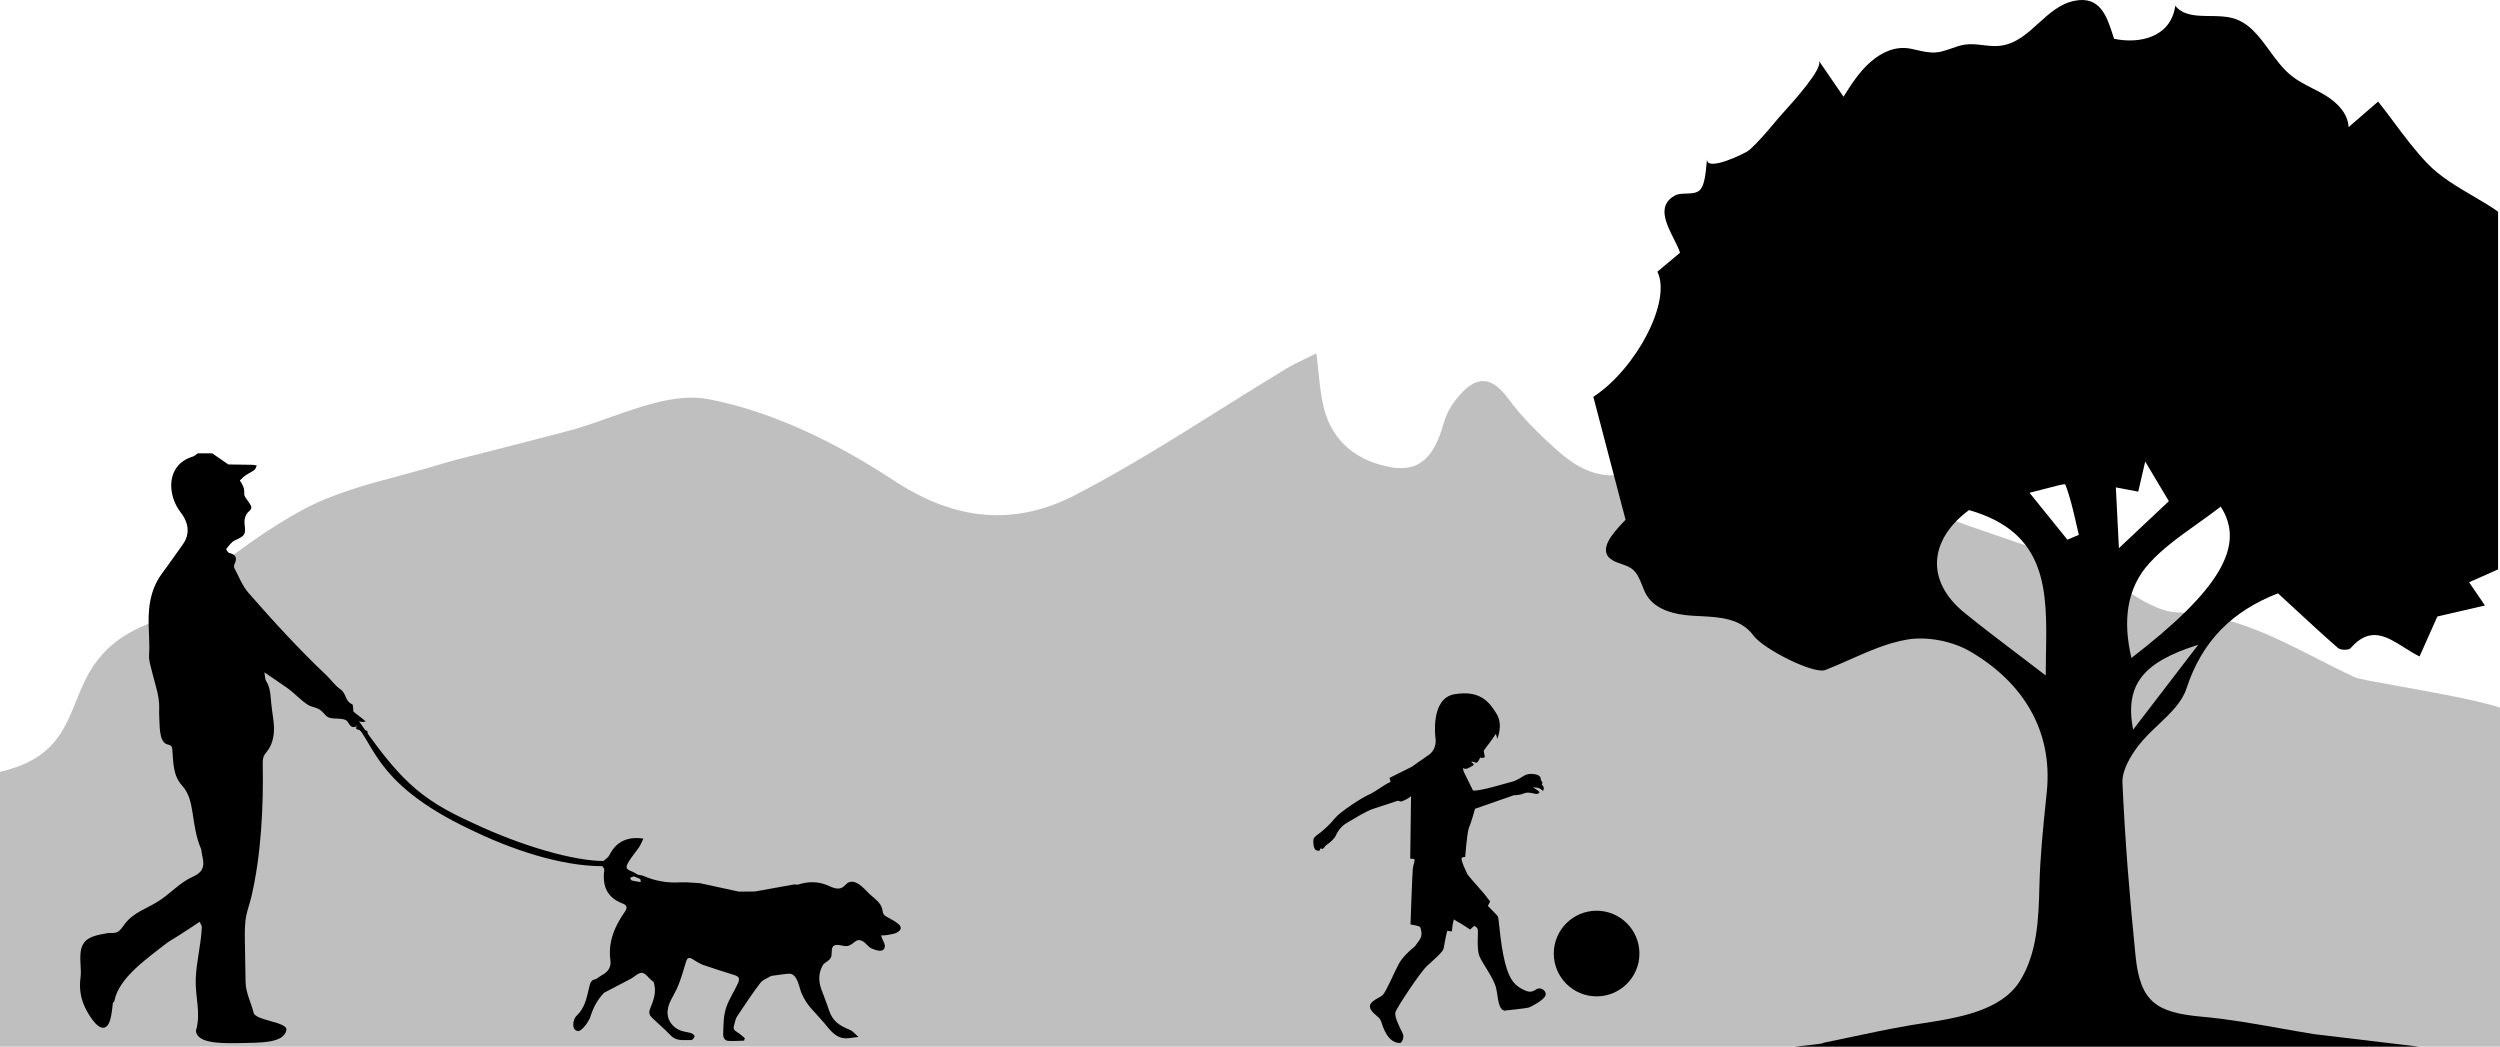 <svg width="375" height="157" viewBox="0 0 375 157" fill="none" xmlns="http://www.w3.org/2000/svg">
<path d="M375 106.147V157H0V115.779C7.861 113.954 9.565 109.742 11.377 105.262C13.089 101.031 14.897 96.56 22.08 93.637C22.527 93.456 22.842 92.99 23.164 92.513C23.429 92.122 23.699 91.722 24.053 91.464C26.081 89.998 28.077 88.474 30.074 86.95C35.071 83.137 40.069 79.322 45.55 76.397C49.992 74.018 55.006 72.677 60.014 71.337C62.068 70.788 64.12 70.239 66.131 69.619C67.786 69.105 69.47 68.688 71.156 68.27C71.901 68.085 72.647 67.9 73.391 67.707C77.156 66.726 80.922 65.745 84.698 64.784C86.926 64.217 89.201 63.414 91.475 62.611C96.592 60.804 101.709 58.998 106.295 59.878C116.052 61.75 125.728 66.576 134.116 72.102C143.349 78.179 152.25 78.92 161.281 74.254C168.766 70.385 175.924 65.894 183.084 61.401C186.354 59.349 189.625 57.296 192.928 55.303C193.783 54.785 194.691 54.346 195.738 53.84C196.269 53.584 196.836 53.31 197.449 53C197.594 54.108 197.701 55.124 197.801 56.075C197.998 57.95 198.169 59.568 198.556 61.129C199.845 66.315 203.641 69.219 208.706 70.09C213.78 70.961 215.462 67.296 216.62 63.282C216.952 62.111 217.596 60.949 218.351 59.988C220.828 56.854 223.235 55.713 226.225 59.778C228.38 62.711 231.058 65.324 233.807 67.747C239.093 72.422 243.846 72.312 250.209 68.488C252.314 67.216 255.465 66.185 257.67 66.766C265.065 68.723 272.354 71.086 279.64 73.447L279.641 73.448C281.372 74.009 283.104 74.57 284.836 75.126C286.956 75.807 289.043 76.582 291.132 77.356C292.327 77.8 293.522 78.243 294.724 78.67C296.622 79.344 298.531 79.995 300.44 80.645C304.768 82.121 309.098 83.597 313.311 85.347C315.074 86.08 316.781 87.181 318.469 88.271C321.188 90.026 323.859 91.75 326.642 91.855C334.544 92.15 341.019 95.455 347.501 98.763C349.386 99.725 351.272 100.687 353.193 101.576C353.748 101.834 356.533 102.334 360.014 102.959C365.122 103.875 371.731 105.061 375 106.147Z" fill="black" fill-opacity="0.25"/>
<path d="M94.765 132.075C94.645 132.045 94.585 131.815 94.505 131.665C94.695 131.595 94.885 131.525 95.075 131.455C95.404 131.585 95.724 131.725 96.053 131.855C96.073 132.005 96.093 132.154 96.113 132.314C95.664 132.234 95.204 132.184 94.755 132.075M52.544 107.963C56.28 110.78 55.311 117.212 70.523 124.414C76.636 127.4 84.078 129.927 90.37 129.927C90.52 130.227 90.67 130.247 90.64 130.516C90.33 132.884 91.039 134.642 93.377 135.52C93.986 135.75 94.196 136.1 93.736 136.749C92.198 138.946 91.169 141.294 91.569 144.11C91.689 144.969 91.249 145.758 90.4 146.208C90.05 146.398 89.731 146.647 89.401 146.867C88.592 146.947 88.502 147.576 88.353 148.206C87.993 149.714 87.713 151.242 86.465 152.381C85.955 152.85 85.636 154.468 86.654 154.658C87.264 154.768 88.343 153.16 88.532 152.58C88.972 151.172 89.601 149.954 90.61 148.915C91.938 148.226 93.267 147.536 94.585 146.837C95.174 146.528 95.754 145.888 96.303 145.928C96.812 145.958 97.282 146.687 97.781 147.107C97.851 147.167 97.931 147.197 98.011 147.247C98.561 148.675 98.041 150.013 97.532 151.272C97.252 151.951 97.432 152.291 97.811 152.66C98.73 153.559 99.729 154.388 100.618 155.327C101.527 156.266 102.656 155.957 103.714 156.006C103.874 156.006 104.114 155.697 104.194 155.477C104.224 155.377 103.984 155.098 103.814 155.028C103.455 154.888 103.065 154.818 102.686 154.748C101.347 154.498 100.239 153.489 100.139 152.071C100.039 150.683 100.968 149.524 101.517 148.325C102.116 147.027 102.496 145.609 102.915 144.24C103.095 143.641 103.375 143.561 103.884 143.871C104.404 144.19 104.933 144.55 105.502 144.75C107.001 145.279 108.509 145.739 110.027 146.218C110.896 146.488 111.036 146.747 110.656 147.576C110.157 148.655 109.428 149.774 108.998 150.932C108.489 152.291 108.529 153.669 108.479 155.098C108.459 155.677 108.719 156.106 109.288 156.136C110.057 156.186 110.836 156.116 111.615 156.096C111.655 155.976 111.685 155.847 111.725 155.727C111.345 155.417 110.986 155.058 110.566 154.818C110.157 154.578 109.947 154.328 110.097 153.859C110.247 153.39 110.297 152.86 110.556 152.471C111.685 150.763 112.824 149.055 114.062 147.427C114.432 146.947 115.131 146.727 115.68 146.388C116.559 146.278 117.428 146.118 118.307 146.058C119.646 145.968 119.855 148.156 120.255 149.045C121.134 150.972 121.903 151.422 123.591 153.4C124.52 154.498 125.409 155.897 127.197 155.737C127.726 155.687 128.246 155.607 128.765 155.547C128.346 155.187 127.976 154.688 127.497 154.488C125.838 153.809 124.88 153.16 124.34 151.502C123.941 150.273 123.631 149.614 123.202 148.395C122.752 147.137 122.762 145.948 123.421 144.78C123.661 144.35 124.36 144.19 124.63 143.641C124.86 143.152 124.63 142.382 124.94 141.993C125.399 141.414 126.498 142.013 127.097 141.903C128.106 141.723 128.346 140.605 129.404 141.184C129.904 141.454 130.193 142.033 130.773 142.283C131.442 142.572 132.521 142.932 132.71 142.083C132.85 141.454 132.151 140.804 132.191 140.225C132.171 140.495 134.209 140.055 134.358 139.975C136.376 138.986 133.829 138.058 132.84 137.418C132.64 137.288 132.431 137.029 132.421 136.809C132.331 135.59 131.432 134.971 130.633 134.282C129.874 133.633 128.815 132.144 127.636 132.264C126.897 132.344 126.817 132.983 126.138 133.213C125.579 133.403 124.95 133.173 124.44 132.934C122.832 132.174 121.284 132.174 119.666 132.704C119.446 132.704 119.226 132.644 119.016 132.684C117.089 133.023 115.171 133.373 113.253 133.723C112.444 133.723 111.645 133.733 110.836 133.743C108.878 133.323 106.931 132.894 104.973 132.474C104.344 132.434 103.714 132.394 103.085 132.354H102.016C100.059 132.474 98.181 132.134 96.393 131.335C96.153 131.295 95.914 131.256 95.674 131.206C95.414 131.056 95.165 130.876 94.885 130.766C93.866 130.367 93.756 130.157 94.335 129.208C94.785 128.459 95.384 127.79 95.874 127.06C96.133 126.671 96.303 126.211 96.503 125.792C96.323 125.772 96.133 125.742 95.954 125.722C93.876 125.582 92.338 126.381 91.389 128.309C91.219 128.649 90.81 128.868 90.52 129.148C86.185 129.148 78.394 126.981 70.933 123.455C62.792 119.789 59.796 116.802 53.284 107.374" fill="black"/>
<path d="M54.492 109.431C54.173 109.262 53.853 109.092 53.533 108.922C53.464 108.652 53.394 108.393 53.324 108.123C53.613 108.173 53.903 108.213 54.193 108.263C54.233 108.263 54.273 108.293 54.322 108.313C54.502 108.283 54.682 108.263 54.862 108.233C54.692 108.083 54.532 107.933 54.362 107.793C53.913 107.444 53.464 107.104 53.014 106.755C52.954 106.365 52.994 105.696 52.814 105.626C51.766 105.226 51.935 103.968 51.086 103.408C50.287 102.879 49.708 102.01 48.999 101.331C44.913 97.465 41.028 93.23 37.282 88.945C36.364 87.897 35.834 86.498 35.165 85.24C35.075 85.07 35.095 84.77 35.185 84.591C35.624 83.682 35.365 83.172 34.386 82.942C34.186 82.892 33.897 82.403 33.936 82.353C34.316 81.884 34.696 81.304 35.215 81.065C36.723 80.356 36.893 80.236 36.693 78.668C36.593 77.898 36.833 77.129 37.303 76.74C37.882 76.26 37.722 75.971 37.452 75.531C37.153 75.032 36.593 74.502 36.633 74.033C36.703 73.214 36.374 72.665 35.974 72.075C36.254 71.826 36.503 71.536 36.803 71.326C37.242 71.026 37.742 70.807 38.161 70.487C38.341 70.347 38.401 70.058 38.521 69.828C38.281 69.788 38.052 69.718 37.812 69.718C36.623 69.688 35.445 69.678 34.256 69.668C33.447 69.109 32.638 68.559 31.829 68H29.661C29.412 68.17 29.192 68.409 28.912 68.489C24.907 69.698 25.027 74.173 27.094 76.85C28.373 78.498 28.493 80.166 27.414 81.674C26.395 83.082 25.416 84.531 24.368 85.919C22.909 87.857 22.37 90.044 22.3 92.431C22.24 94.379 22.49 96.307 22.36 98.254C22.31 99.024 22.57 99.823 22.759 100.592C23.019 101.67 23.349 102.729 23.608 103.818C23.738 104.377 23.828 104.957 23.868 105.526C23.908 106.185 23.838 106.854 23.888 107.504C23.978 108.542 23.778 111.189 25.017 111.629C25.267 111.719 25.566 111.739 25.716 111.958C25.816 112.088 25.826 112.258 25.846 112.418C26.006 114.316 25.926 116.313 27.294 117.812C28.353 118.98 28.643 120.379 28.872 121.847C29.162 123.725 29.402 125.622 30.181 127.39C30.321 128.909 31.29 130.457 28.952 131.495C26.975 132.374 25.586 134.013 23.808 135.151C22.03 136.29 20.053 136.829 18.714 138.597C18.435 138.967 18.185 139.376 17.825 139.666C17.256 140.115 16.597 139.866 15.967 139.996C14.769 140.235 13.211 140.425 12.502 141.564C11.653 142.932 12.292 145.12 12.082 146.628C11.872 148.106 12.062 149.594 12.681 150.953C13.061 151.792 14.449 154.389 15.618 154.149C16.297 154.009 16.537 153 16.657 152.431C16.797 151.772 16.846 151.093 16.936 150.423C17.016 150.323 17.146 150.234 17.166 150.114C17.825 146.618 22.23 143.671 24.837 141.594C25.426 141.124 26.106 140.785 26.735 140.375C27.444 139.926 28.143 139.466 28.842 139.007C29.202 138.757 29.572 138.517 29.931 138.268C30.051 138.537 30.281 138.807 30.271 139.067C30.161 141.694 29.462 144.211 29.362 146.808C29.252 149.594 30.191 151.922 29.382 154.638C29.591 156.326 32.338 156.536 35.634 156.466C38.921 156.396 42.576 156.546 42.956 154.508C43.176 153.27 38.331 153.11 38.042 151.912C37.652 150.323 36.863 148.945 36.833 147.257C36.803 145.249 36.763 143.232 36.733 141.224C36.713 139.876 36.683 138.507 36.973 137.189C37.163 136.32 37.472 135.481 37.682 134.612C39.19 128.239 39.53 120.958 39.41 114.426C39.39 113.147 39.939 113.037 40.439 112.138C41.088 110.97 41.188 109.571 41.038 108.263C40.898 107.064 40.699 105.876 40.609 104.667C40.549 103.748 40.389 102.909 39.899 102.11C39.73 101.83 39.76 101.421 39.67 100.851C40.998 101.76 42.087 102.51 43.166 103.249C44.214 104.018 45.093 105.017 46.192 105.726C46.672 106.035 47.261 106.075 47.76 106.335C48.389 106.655 48.709 107.264 49.159 107.544C49.958 108.043 51.725 107.464 52.215 108.363C52.505 108.902 52.854 109.282 53.513 108.932C53.224 109.421 53.663 109.421 53.953 109.531C54.322 109.801 54.702 110.071 55.072 110.34C55.092 110.121 55.122 109.911 55.142 109.691C54.922 109.601 54.712 109.511 54.492 109.421" fill="black"/>
<path d="M225.748 151.581C225.748 151.581 228.984 151.252 229.344 151.122C229.703 150.992 231.641 149.993 231.831 149.284C232.02 148.575 231.062 148.046 230.542 148.345C230.023 148.635 229.653 149.004 228.634 148.515C227.286 147.876 226.437 147.127 225.728 144.28C225.019 141.433 224.859 137.947 224.699 137.498C224.649 137.348 223.97 136.719 223.181 135.88L223.52 135.231C223.52 135.231 222.721 134.132 221.912 133.253C221.003 132.254 220.174 131.235 220.174 131.235C220.174 131.235 219.126 129.198 219.245 128.738C219.295 128.528 219.775 128.548 219.775 128.548C219.775 128.548 220.074 124.723 220.344 124.154C220.664 123.474 221.253 121.317 221.253 121.317L227.096 119.279C227.096 119.279 227.905 119.309 228.555 119.02C229.204 118.73 230.133 119.05 230.302 119.08C230.462 119.11 230.792 119.08 230.912 118.89C231.042 118.7 229.943 118.111 229.943 118.111C229.943 118.111 230.882 118.051 231.271 118.5C231.661 118.95 231.661 117.761 231.271 117.761C231.271 117.761 231.531 117.342 231.112 117.022C231.112 117.022 231.301 116.343 230.332 116.153C229.364 115.963 228.914 116.213 228.744 116.283C228.585 116.343 227.486 117.122 226.837 117.252C226.187 117.382 222.082 118.71 220.953 118.58L219.565 115.773L219.415 115.194C219.415 115.194 219.705 115.424 220.114 115.274C220.114 115.274 221.013 114.864 221.063 114.705C221.113 114.555 220.634 114.345 220.724 114.255C220.824 114.155 221.333 114.475 221.533 114.385C221.733 114.295 222.022 113.646 222.022 113.646C222.022 113.646 222.641 113.776 222.701 113.546C222.771 113.316 222.442 112.707 222.641 112.477C222.831 112.248 224.19 110.44 224.29 110.18C224.389 109.92 224.609 110.729 224.549 110.889C224.549 110.889 225.568 108.762 224.449 107.014C223.49 105.505 222.192 103.448 218.157 104.137C214.541 104.756 215.31 110.58 215.31 110.58C215.31 110.58 215.7 112.357 214.201 113.316C213.412 113.826 211.814 114.994 211.814 114.994L208.408 116.692C208.408 116.692 208.688 117.262 208.518 117.322C207.679 117.641 206.321 118.78 205.322 119.199C204.323 119.619 200.957 121.816 200.248 122.725C199.539 123.634 198.31 124.733 197.791 125.082C197.271 125.442 197.012 125.732 197.012 125.922C197.012 126.111 196.822 127.889 197.98 127.57C197.98 127.57 197.98 127.12 198.24 127.31C198.5 127.5 198.69 126.89 199.079 126.661C199.469 126.431 200.148 125.792 200.338 125.402C200.527 125.013 200.947 124.044 202.086 123.394C203.214 122.745 204.992 121.617 206.061 121.297C206.58 121.137 207.919 120.688 209.157 120.278C209.297 120.228 209.437 120.188 209.577 120.138C209.846 120.048 210.026 120.288 210.266 120.208C211.025 119.949 211.654 119.439 211.654 119.439L211.535 128.808C211.535 128.808 212.274 128.728 212.194 129.078C211.984 129.977 211.964 129.917 211.914 130.386C211.844 131.036 211.574 138.667 211.574 138.667C211.574 138.667 212.963 138.856 213.043 139.096C213.472 140.375 213.053 140.804 212.723 141.274L212.234 141.953C212.234 141.953 210.486 143.311 209.807 144.6C209.127 145.888 207.869 148.865 207.379 149.284C206.89 149.704 205.282 150.223 205.502 151.122C205.731 152.031 206.89 152.42 207.15 153.16C207.409 153.899 208.089 156.516 210.086 156.446C210.086 156.446 210.815 155.767 210.356 154.898C209.906 154.029 209.147 152.5 209.307 151.861C209.467 151.212 213.053 145.788 214.092 144.849C215.13 143.91 216.449 142.782 216.549 142.262C216.589 142.043 216.828 140.554 217.088 139.625L217.777 139.715C217.777 139.715 217.897 138.497 218.007 138.197C218.197 137.698 218.027 137.838 218.027 137.838C218.027 137.838 218.237 138.067 219.136 138.537C219.405 138.677 220.294 139.296 220.524 139.436C220.524 139.436 221.113 138.816 221.223 138.896C221.473 139.086 221.643 139.256 221.663 139.396C221.763 140.045 221.473 142.272 221.892 143.371C222.312 144.47 224.06 146.697 224.409 148.185C224.769 149.674 224.659 151.392 225.728 151.621" fill="black"/>
<path d="M245.914 143.032C245.914 146.578 243.037 149.454 239.492 149.454C235.946 149.454 233.069 146.578 233.069 143.032C233.069 139.486 235.946 136.609 239.492 136.609C243.037 136.609 245.914 139.486 245.914 143.032Z" fill="black"/>
<path fill-rule="evenodd" clip-rule="evenodd" d="M273.47 156.429C274.792 156.159 276.115 155.878 277.438 155.597C280.369 154.974 283.302 154.351 286.254 153.842C286.58 153.785 286.916 153.73 287.26 153.675C287.641 153.614 288.031 153.553 288.431 153.491C293.593 152.689 300.125 151.675 302.955 147.2C305.612 142.994 305.792 137.781 305.912 132.956C306.012 128.55 306.449 124.321 306.898 119.974L306.9 119.959L307.02 118.793C307.959 109.524 303.364 102.252 295.454 97.678C292.807 96.15 289.011 95.42 286.025 95.94C283.084 96.45 280.271 97.697 277.457 98.945L277.445 98.951C276.24 99.485 275.034 100.018 273.819 100.494C272.031 101.194 264.44 97.288 263.032 95.35C261.12 92.722 257.915 92.564 254.923 92.416C254.539 92.397 254.157 92.378 253.783 92.354C251.216 92.184 248.369 91.505 247.021 89.318C246.726 88.838 246.514 88.302 246.304 87.768L246.301 87.763C245.942 86.853 245.587 85.953 244.833 85.362C244.356 84.991 243.784 84.795 243.211 84.599C242.751 84.441 242.29 84.282 241.876 84.034C239.476 82.604 242.029 79.888 243.422 78.405L243.596 78.22C243.683 78.127 243.763 78.04 243.834 77.961C242.176 71.659 240.598 65.636 239 59.523C245.343 55.397 250.796 45.239 248.609 40.755C249.667 39.866 250.776 38.937 252.005 37.908C251.813 37.298 251.457 36.589 251.078 35.839C249.915 33.531 248.55 30.826 251.196 29.348C251.689 29.072 252.318 29.054 252.945 29.036C253.703 29.015 254.458 28.994 254.971 28.519C255.68 27.859 255.856 25.933 255.977 24.619C256.005 24.303 256.031 24.023 256.06 23.805C255.78 25.932 261.883 22.966 262.363 22.536C263.733 21.315 264.958 19.86 266.153 18.439L266.161 18.43C266.4 18.145 266.639 17.862 266.877 17.582C266.976 17.467 267.167 17.255 267.423 16.971C269.101 15.115 273.557 10.184 272.82 9.102C273.763 10.47 274.7 11.838 275.639 13.211L276.526 14.505C277.725 12.608 278.943 10.69 280.651 9.232C282.319 7.803 284.327 6.884 286.544 7.294C286.754 7.333 286.963 7.378 287.173 7.425L287.565 7.514C288.501 7.729 289.437 7.944 290.39 7.863C290.953 7.818 291.498 7.672 292.038 7.495C292.267 7.42 292.496 7.339 292.725 7.259C293.398 7.021 294.073 6.783 294.774 6.684C295.659 6.563 296.55 6.667 297.442 6.77C298.313 6.872 299.185 6.973 300.048 6.864C302.384 6.571 304.081 5.03 305.786 3.481C307.392 2.023 309.005 0.558 311.166 0.122C315.03 -0.662 316.034 2.469 316.952 5.329L317.108 5.816C320.984 6.644 325.658 5.556 326.288 0.861C327.491 2.361 329.465 2.382 331.494 2.404C332.681 2.416 333.887 2.43 334.967 2.739C337.39 3.43 338.895 5.49 340.425 7.587C341.419 8.947 342.423 10.323 343.697 11.349C344.655 12.117 345.75 12.678 346.847 13.238C347.546 13.595 348.246 13.953 348.911 14.366C350.619 15.424 352.207 17.062 352.287 19.07L356.722 15.235C357.185 15.817 357.641 16.412 358.094 17.012C358.429 17.455 358.762 17.901 359.095 18.348C360.688 20.481 362.293 22.63 364.113 24.524C366.03 26.517 368.509 27.971 370.949 29.401C371.676 29.827 372.399 30.251 373.103 30.686C373.473 30.917 373.846 31.15 374.207 31.398C374.378 31.516 374.547 31.638 374.711 31.765V85.409L370.366 87.34L371.03 88.314C371.483 88.98 372.029 89.78 372.743 90.826C371.26 91.17 369.934 91.475 368.701 91.759C367.609 92.01 366.591 92.244 365.602 92.474C365.089 93.622 364.586 94.753 364.07 95.914L362.935 98.467C362.15 98.079 361.397 97.605 360.661 97.142L360.655 97.138C357.961 95.441 355.496 93.888 352.587 97.228C352.307 97.548 351.088 97.538 350.709 97.208C348.398 95.191 346.149 93.111 343.903 91.032L343.868 91C343.146 90.332 342.423 89.664 341.7 88.998C334.908 91.645 330.333 96.05 327.956 103.311C327.283 105.359 325.528 107.023 323.75 108.709C322.675 109.729 321.592 110.756 320.734 111.881C319.536 113.459 318.277 115.597 318.367 117.425C318.756 126.095 319.456 134.764 320.334 143.404C321.034 150.246 323.391 151.894 330.253 152.503C334.165 152.848 338.048 153.539 341.929 154.229C343.676 154.54 345.424 154.851 347.173 155.13L362.844 157H269.209C270.805 156.807 273.594 156.573 273.509 156.439L273.47 156.429ZM306.897 98.162L306.899 98.096C307.063 88.752 307.22 79.874 295.344 76.513C289.281 81.027 288.872 87.2 294.655 91.905C297.255 94.018 299.922 96.042 302.791 98.219C304.098 99.211 305.447 100.235 306.851 101.313H306.86C306.861 100.262 306.879 99.209 306.897 98.162ZM333.109 75.993C331.921 76.913 330.719 77.769 329.538 78.611C326.947 80.458 324.459 82.231 322.442 84.433C318.886 88.309 318.447 93.323 319.715 98.697C332.92 88.518 336.895 81.856 333.109 75.993ZM322.169 78.144C323.262 77.115 324.304 76.136 325.329 75.174L323.816 72.639C323.172 71.562 322.522 70.473 321.783 69.231L320.734 73.746L317.666 73.161L317.384 73.108L317.378 73.107C317.448 74.537 317.516 75.873 317.586 77.245L317.587 77.266C317.667 78.811 317.748 80.405 317.837 82.236V82.226C319.398 80.753 320.822 79.411 322.169 78.144ZM329.733 96.719C321.374 99.336 318.696 102.752 319.965 109.454L329.733 96.719ZM310.117 80.948L311.825 80.228C311.695 79.685 311.57 79.14 311.446 78.596C310.987 76.585 310.528 74.577 309.797 72.667C309.744 72.529 308.424 72.878 306.869 73.289L306.829 73.3C306.04 73.509 305.194 73.732 304.423 73.916C305.562 75.327 306.535 76.53 307.422 77.625C308.386 78.816 309.248 79.881 310.106 80.948H310.117Z" fill="black"/>
</svg>
